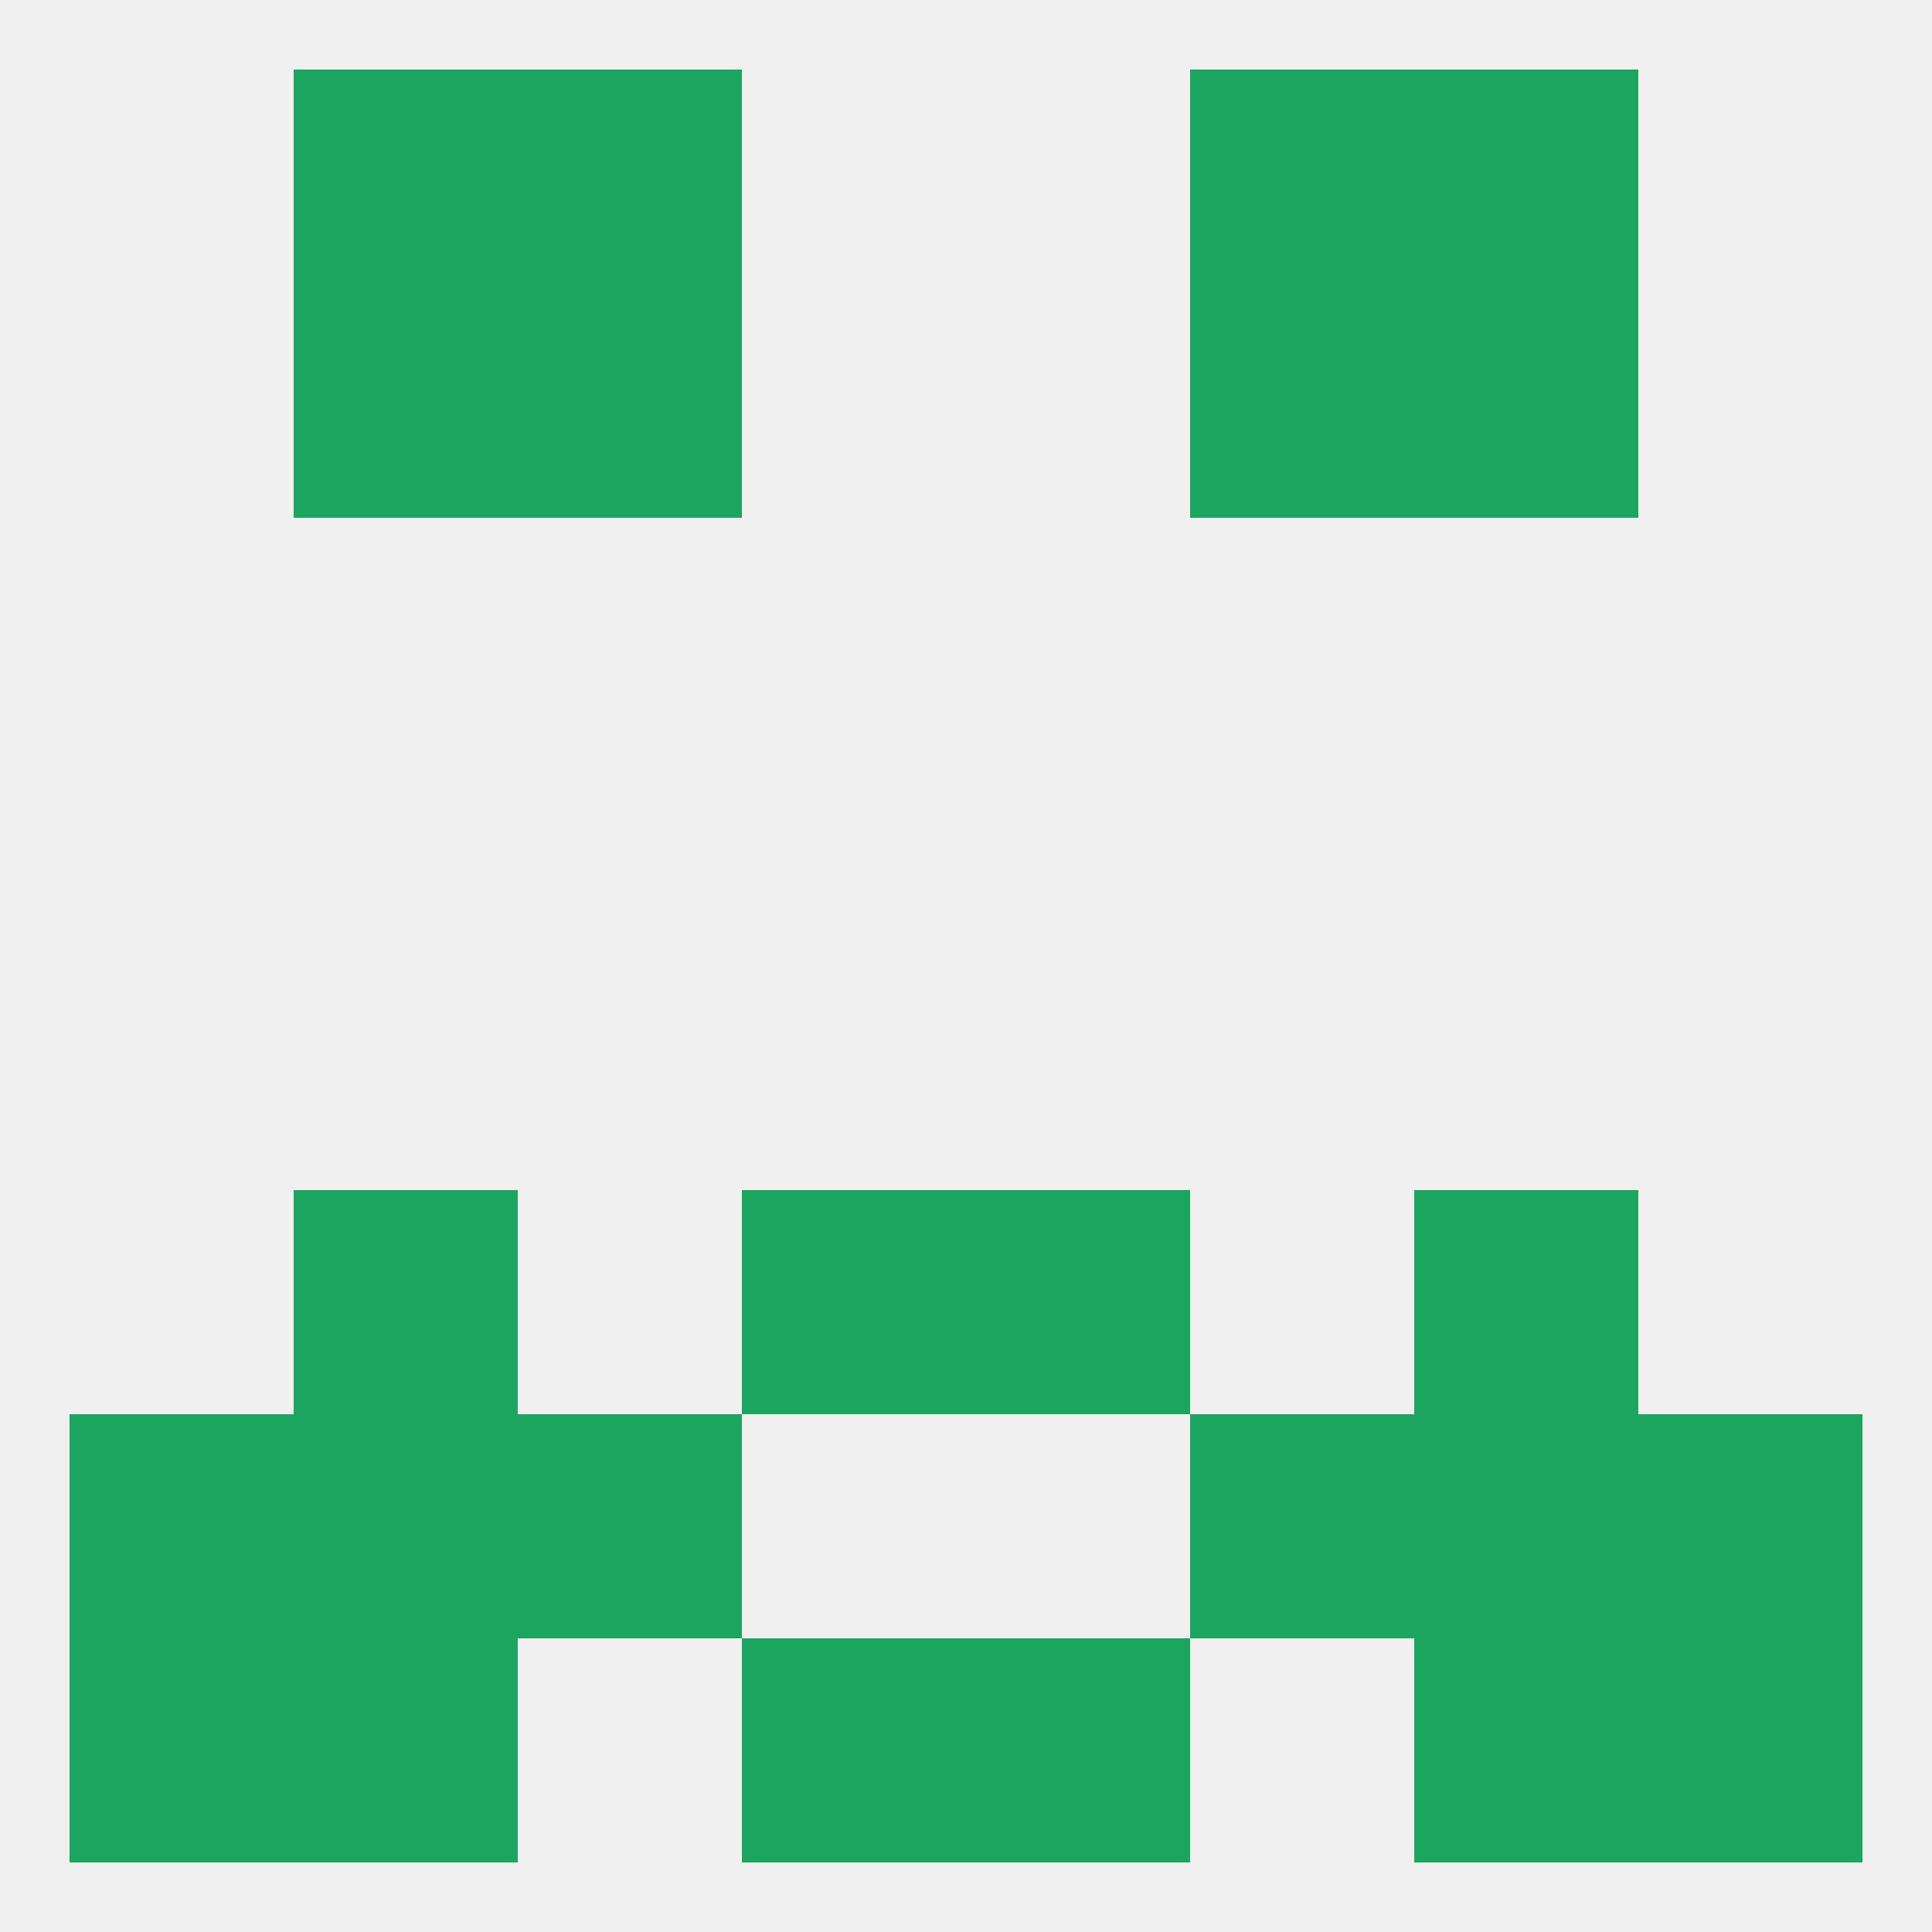 
<!--   <?xml version="1.0"?> -->
<svg version="1.1" baseprofile="full" xmlns="http://www.w3.org/2000/svg" xmlns:xlink="http://www.w3.org/1999/xlink" xmlns:ev="http://www.w3.org/2001/xml-events" width="250" height="250" viewBox="0 0 250 250" >
	<rect width="100%" height="100%" fill="rgba(240,240,240,255)"/>

	<rect x="38" y="9" width="29" height="29" fill="rgba(28,165,94,255)"/>
	<rect x="183" y="9" width="29" height="29" fill="rgba(28,165,94,255)"/>
	<rect x="67" y="9" width="29" height="29" fill="rgba(28,165,94,255)"/>
	<rect x="154" y="9" width="29" height="29" fill="rgba(28,165,94,255)"/>
	<rect x="67" y="38" width="29" height="29" fill="rgba(28,165,94,255)"/>
	<rect x="154" y="38" width="29" height="29" fill="rgba(28,165,94,255)"/>
	<rect x="38" y="38" width="29" height="29" fill="rgba(28,165,94,255)"/>
	<rect x="183" y="38" width="29" height="29" fill="rgba(28,165,94,255)"/>
	<rect x="183" y="154" width="29" height="29" fill="rgba(28,165,94,255)"/>
	<rect x="96" y="154" width="29" height="29" fill="rgba(28,165,94,255)"/>
	<rect x="125" y="154" width="29" height="29" fill="rgba(28,165,94,255)"/>
	<rect x="38" y="154" width="29" height="29" fill="rgba(28,165,94,255)"/>
	<rect x="67" y="183" width="29" height="29" fill="rgba(28,165,94,255)"/>
	<rect x="154" y="183" width="29" height="29" fill="rgba(28,165,94,255)"/>
	<rect x="38" y="183" width="29" height="29" fill="rgba(28,165,94,255)"/>
	<rect x="183" y="183" width="29" height="29" fill="rgba(28,165,94,255)"/>
	<rect x="9" y="183" width="29" height="29" fill="rgba(28,165,94,255)"/>
	<rect x="212" y="183" width="29" height="29" fill="rgba(28,165,94,255)"/>
	<rect x="38" y="212" width="29" height="29" fill="rgba(28,165,94,255)"/>
	<rect x="183" y="212" width="29" height="29" fill="rgba(28,165,94,255)"/>
	<rect x="96" y="212" width="29" height="29" fill="rgba(28,165,94,255)"/>
	<rect x="125" y="212" width="29" height="29" fill="rgba(28,165,94,255)"/>
	<rect x="9" y="212" width="29" height="29" fill="rgba(28,165,94,255)"/>
	<rect x="212" y="212" width="29" height="29" fill="rgba(28,165,94,255)"/>
</svg>